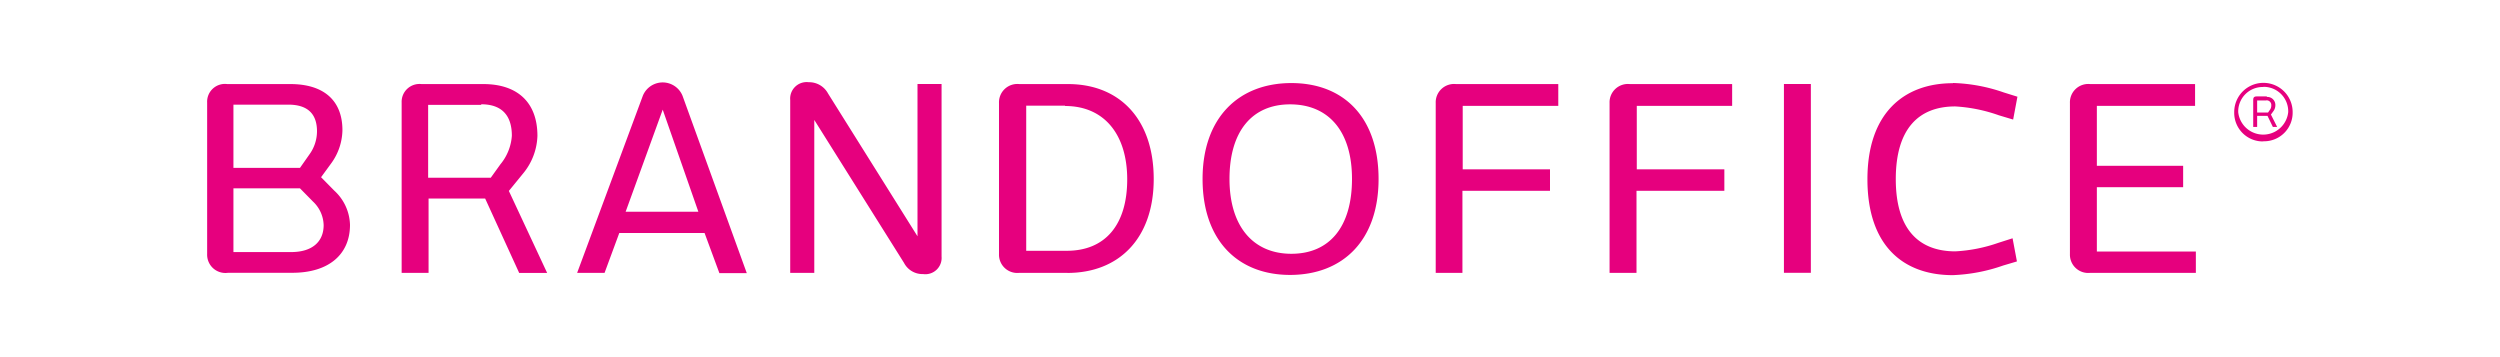 <svg id="a" xmlns="http://www.w3.org/2000/svg" width="350" height="50" viewBox="0 0 350 50"><defs><style>.cls-1{fill:#e6007e;}</style></defs><g id="b"><g id="c"><path class="cls-1" d="M31.86,38.2A2.56,2.56,0,0,1,29,35.57V14.36a2.49,2.49,0,0,1,2.81-2.59h8.85c4.47,0,7.28,2.13,7.28,6.46a8.09,8.09,0,0,1-1.53,4.58l-1.46,2,1.85,1.88A6.73,6.73,0,0,1,49,31.48c0,4.16-3,6.71-8.07,6.71h-9Zm8.51-23.55H32.68V23.5H42l1.32-1.88a5.55,5.55,0,0,0,1.06-3.27C44.37,16.18,43.31,14.65,40.37,14.65ZM32.68,26.37v8.92h8.08c3,0,4.55-1.49,4.55-3.77a4.68,4.68,0,0,0-1.49-3.3L42,26.37Zm40,11.83L67.92,27.79H60V38.2H56.23V14.36A2.5,2.5,0,0,1,59,11.77h8.67c4.73,0,7.57,2.52,7.57,7.25a8.66,8.66,0,0,1-2,5.26l-2,2.45,5.36,11.48h-4ZM67.38,14.68H59.94v10.2h8.77L70.06,23a7,7,0,0,0,1.6-4c0-2.56-1.15-4.4-4.29-4.4ZM100.7,38.2l-2.06-5.58H86.7L84.64,38.2H80.8L90,13.4a3,3,0,0,1,5.55,0l9,24.84H100.7ZM92.78,15.35,87.59,29.64H97.77ZM114,38.2h-3.37V14a2.31,2.31,0,0,1,2.59-2.49,3,3,0,0,1,2.7,1.57l12.53,20V11.76h3.37V35.92a2.28,2.28,0,0,1-2.59,2.45,2.91,2.91,0,0,1-2.67-1.57L114,16.79l0,21.39Zm35.46,0H142.7a2.56,2.56,0,0,1-2.84-2.63V14.43a2.57,2.57,0,0,1,2.84-2.66h6.82c7.25,0,12,4.94,12,13.29s-4.9,13.15-12.08,13.15h0Zm-.35-23.41h-5.44V35.11h5.68c5.37,0,8.46-3.62,8.46-10,0-6.25-3.19-10.27-8.7-10.27Zm31.51,23.7c-7.32,0-12.26-4.83-12.26-13.43s5.07-13.43,12.43-13.43S193,16.46,193,25.06,188,38.49,180.58,38.49Zm0-23.88c-5.33,0-8.49,3.77-8.49,10.44s3.34,10.48,8.66,10.48,8.49-3.73,8.49-10.48-3.34-10.44-8.67-10.44h0Zm24.16.21v8.89H217v3H204.74V38.2H201V14.43a2.57,2.57,0,0,1,2.84-2.66h14.32v3.05Zm24.37,0v8.89h12.26v3H229.11V38.2h-3.77V14.43a2.57,2.57,0,0,1,2.84-2.66H242.5v3.05Zm20.6,23.38V11.76h3.77V38.19h-3.77Zm23.7-26.58a23.54,23.54,0,0,1,7.07,1.32l1.92.6-.6,3.2-2-.6a21.91,21.91,0,0,0-6.11-1.24c-5.12,0-8.32,3.13-8.32,10.18s3.25,10.11,8.34,10.11A21.61,21.61,0,0,0,279.76,34l2-.64.61,3.24-1.92.57a24,24,0,0,1-7.07,1.35c-6.93,0-11.94-4.12-11.94-13.43s5.17-13.44,11.94-13.44ZM292.63,38.2a2.56,2.56,0,0,1-2.84-2.63V14.43a2.57,2.57,0,0,1,2.84-2.66h14.68v3.05H293.56v8.39h12.08v3H293.56v9h13.86V38.2H292.63Zm24.24-18.4a4,4,0,0,1-4.08-4v-.11a4.09,4.09,0,0,1,8.18,0,4,4,0,0,1-4,4.09h-.1v0Zm0-7.62a3.43,3.43,0,0,0-3.52,3.33v.19a3.52,3.52,0,0,0,7,0,3.43,3.43,0,0,0-3.31-3.54h-.21Zm.48,1.39a1.13,1.13,0,0,1,1.2,1.07v.1a1.38,1.38,0,0,1-.23.76l-.39.54.87,1.73h-.6l-.75-1.55H316v1.55h-.55V14c0-.39.16-.5.51-.5l1.4,0Zm-.07.5H316v1.68h1.53l.27-.39a1,1,0,0,0,.18-.6.65.65,0,0,0-.59-.71h-.11Z"/></g></g></svg>